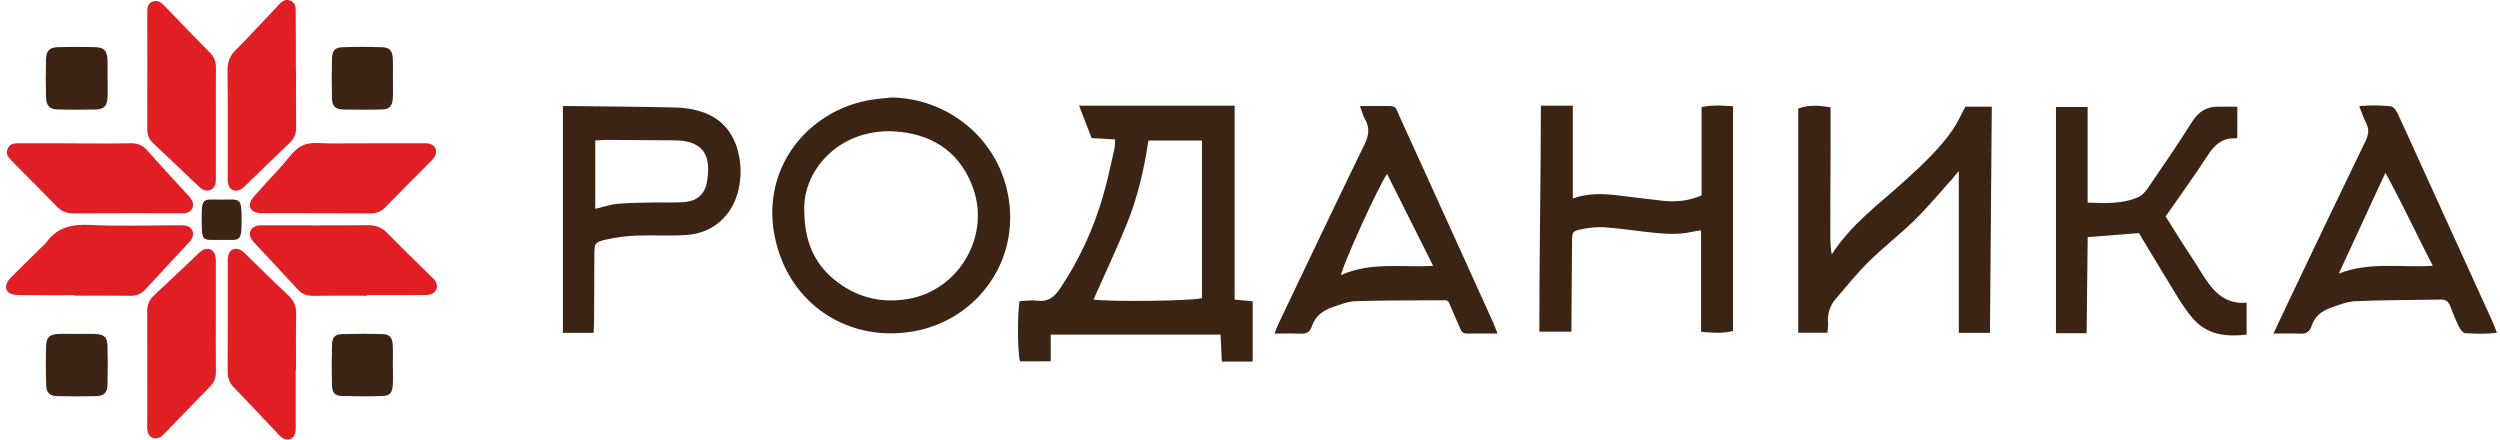 <?xml version="1.0" encoding="UTF-8"?> <svg xmlns="http://www.w3.org/2000/svg" width="273" height="48" viewBox="0 0 273 48" fill="none"><g clip-path="url(#clip0_11_3277)"><path d="M134.822 11.544V32.72C135.5 32.782 136.112 32.836 136.792 32.898V39.488H133.422C133.379 38.543 133.333 37.586 133.285 36.541H114.74V39.459H111.385C111.127 38.592 111.076 34.572 111.331 32.88C111.961 32.859 112.631 32.751 113.273 32.836C114.439 32.991 115.114 32.462 115.749 31.52C117.871 28.375 119.421 24.961 120.478 21.315C120.953 19.672 121.294 17.987 121.679 16.315C121.752 15.992 121.742 15.652 121.777 15.226C120.907 15.177 120.118 15.13 119.208 15.079C118.761 13.928 118.305 12.757 117.835 11.541H134.825L134.822 11.544ZM131.262 15.35H125.408C124.936 18.495 124.243 21.501 123.087 24.357C121.947 27.18 120.642 29.933 119.408 32.715C121.433 32.97 130.301 32.869 131.26 32.552V15.35H131.262Z" fill="#3C2415"></path><path d="M200.028 27.789C202.129 24.494 205.194 22.291 207.953 19.783C209.875 18.036 211.789 16.284 213.271 14.117C213.764 13.397 214.118 12.576 214.623 11.645H217.504C217.435 19.912 217.37 28.094 217.304 36.35H213.9V18.678C213.574 19.07 213.41 19.282 213.233 19.478C211.867 20.993 210.562 22.574 209.114 24.001C207.508 25.58 205.71 26.956 204.104 28.535C202.807 29.809 201.662 31.249 200.466 32.63C199.826 33.37 199.545 34.245 199.626 35.243C199.654 35.576 199.586 35.917 199.555 36.337H196.367V11.856C197.325 11.49 198.385 11.451 199.899 11.727C199.899 13.059 199.899 14.418 199.899 15.778C199.897 17.11 199.889 18.444 199.884 19.775C199.879 21.15 199.861 22.525 199.876 23.901C199.892 25.188 199.79 26.486 200.028 27.787V27.789Z" fill="#3C2415"></path><path d="M97.3 10.646C103.27 10.721 108.474 14.764 109.908 20.505C111.807 28.112 106.813 34.993 99.654 36.201C93.251 37.282 87.393 33.933 85.216 28.001C82.189 19.752 87.337 12.442 94.675 10.979C95.537 10.806 96.425 10.754 97.3 10.649V10.646ZM87.825 22.791C87.812 26.605 89.079 29.051 91.522 30.86C93.815 32.557 96.374 33.12 99.171 32.645C104.628 31.719 108.132 25.895 106.289 20.619C104.972 16.851 102.155 14.826 98.337 14.405C91.813 13.685 87.737 18.552 87.825 22.791Z" fill="#3C2415"></path><path d="M171.753 11.536V21.671C173.447 21.073 175.07 21.142 176.699 21.336C178.33 21.532 179.956 21.744 181.587 21.924C182.98 22.079 184.345 21.955 185.812 21.344V11.696C187.038 11.441 188.103 11.526 189.243 11.603V36.146C188.05 36.443 186.95 36.335 185.756 36.232V25.152C185.382 25.214 185.109 25.24 184.843 25.302C183.041 25.722 181.24 25.49 179.442 25.291C178.021 25.134 176.603 24.904 175.176 24.819C174.35 24.77 173.492 24.868 172.678 25.038C171.705 25.242 171.679 25.335 171.669 26.344C171.639 29.18 171.624 32.016 171.604 34.851C171.601 35.274 171.604 35.697 171.604 36.219H168.096C168.091 28.052 168.256 19.881 168.263 11.536C168.931 11.536 169.464 11.536 169.998 11.536C170.531 11.536 171.075 11.536 171.753 11.536Z" fill="#3C2415"></path><path d="M163.527 36.42C162.293 36.42 161.219 36.415 160.141 36.42C159.653 36.423 159.53 36.059 159.375 35.7C158.973 34.758 158.564 33.822 158.187 32.952C158.033 32.864 157.962 32.79 157.888 32.79C154.611 32.808 151.332 32.79 148.057 32.888C147.2 32.913 146.338 33.262 145.503 33.546C144.469 33.897 143.622 34.524 143.255 35.636C143.045 36.27 142.636 36.469 142.006 36.438C141.129 36.397 140.246 36.428 139.182 36.428C139.366 35.958 139.48 35.615 139.637 35.292C142.752 28.775 145.85 22.247 149.013 15.752C149.491 14.772 149.587 13.941 149.056 12.999C148.833 12.607 148.72 12.15 148.502 11.575C149.734 11.575 150.808 11.562 151.88 11.58C152.48 11.591 152.571 12.143 152.758 12.55C154.058 15.389 155.347 18.232 156.637 21.073C158.776 25.784 160.915 30.493 163.049 35.207C163.201 35.543 163.323 35.894 163.53 36.425L163.527 36.42ZM156.503 29.038C154.768 25.581 153.137 22.327 151.466 18.993C150.452 20.469 146.53 29.126 146.446 30.039C149.627 28.587 152.996 29.216 156.505 29.038H156.503Z" fill="#3C2415"></path><path d="M233.575 25.456C231.641 25.606 229.891 25.743 227.977 25.89C227.937 29.355 227.899 32.846 227.858 36.386H224.51V11.686H227.969V22.131C229.916 22.18 231.752 22.298 233.497 21.524C233.891 21.349 234.251 20.975 234.501 20.606C236.139 18.209 237.793 15.822 239.336 13.36C240.046 12.223 240.921 11.634 242.218 11.65C242.883 11.658 243.551 11.65 244.315 11.65V14.986C244.279 15.017 244.213 15.112 244.155 15.11C242.727 15.025 241.852 15.778 241.093 16.952C239.634 19.207 238.051 21.377 236.483 23.635C237.052 24.538 237.588 25.402 238.135 26.262C238.87 27.412 239.639 28.545 240.352 29.711C241.508 31.603 242.792 33.272 245.331 33.055V36.544C243.053 36.797 240.979 36.575 239.409 34.717C238.835 34.038 238.322 33.293 237.854 32.532C236.397 30.168 234.976 27.784 233.575 25.459V25.456Z" fill="#3C2415"></path><path d="M248.259 36.428C248.967 34.926 249.539 33.693 250.125 32.467C252.856 26.754 255.582 21.039 258.341 15.342C258.672 14.658 258.72 14.08 258.366 13.409C258.093 12.888 257.919 12.315 257.628 11.585C258.88 11.466 259.995 11.5 261.095 11.611C261.363 11.639 261.669 12.065 261.815 12.377C262.708 14.274 263.56 16.191 264.43 18.098C266.984 23.704 269.538 29.311 272.089 34.921C272.279 35.339 272.438 35.772 272.663 36.33C271.434 36.502 270.311 36.443 269.199 36.381C268.964 36.368 268.675 35.997 268.541 35.723C268.182 34.995 267.874 34.239 267.586 33.478C267.396 32.983 267.125 32.704 266.569 32.715C263.456 32.771 260.341 32.753 257.231 32.888C256.29 32.929 255.347 33.311 254.442 33.638C253.504 33.979 252.74 34.585 252.416 35.617C252.222 36.239 251.827 36.474 251.18 36.438C250.307 36.389 249.43 36.425 248.259 36.425V36.428ZM255.4 29.874C258.74 28.555 262.144 29.244 265.661 29.025C263.876 25.591 262.349 22.257 260.485 18.866C258.715 22.696 257.059 26.285 255.4 29.874Z" fill="#3C2415"></path><path d="M64.822 36.348H61.469V11.585C61.988 11.585 62.395 11.58 62.799 11.585C66.506 11.632 70.216 11.65 73.92 11.743C74.833 11.766 75.771 11.926 76.638 12.212C78.712 12.896 80.032 14.369 80.591 16.534C80.94 17.891 80.963 19.264 80.667 20.621C80.037 23.511 77.903 25.454 74.997 25.658C73.151 25.79 71.29 25.653 69.439 25.73C68.355 25.774 67.255 25.911 66.198 26.158C64.913 26.463 64.913 26.54 64.903 27.923C64.885 30.287 64.888 32.653 64.875 35.016C64.875 35.437 64.84 35.855 64.82 36.345L64.822 36.348ZM65.004 22.809C65.92 22.595 66.681 22.324 67.457 22.255C68.792 22.138 70.137 22.138 71.48 22.11C72.57 22.087 73.667 22.149 74.752 22.066C76.011 21.971 76.937 21.259 77.175 19.989C77.683 17.28 77.068 15.414 73.852 15.327C73.725 15.324 73.599 15.324 73.473 15.324C71.078 15.306 68.683 15.285 66.289 15.275C65.884 15.275 65.477 15.316 65.004 15.339V22.812V22.809Z" fill="#3C2415"></path><path d="M8.287 15.657C10.267 15.657 12.249 15.683 14.227 15.644C15.001 15.628 15.577 15.84 16.108 16.449C17.509 18.054 18.968 19.605 20.402 21.181C20.601 21.4 20.821 21.62 20.958 21.878C21.274 22.482 20.976 23.114 20.311 23.253C20.027 23.312 19.724 23.287 19.428 23.287C15.635 23.287 11.845 23.274 8.052 23.299C7.331 23.305 6.762 23.129 6.246 22.595C4.618 20.913 2.957 19.261 1.313 17.597C0.949 17.228 0.582 16.859 0.83 16.255C1.075 15.659 1.573 15.646 2.097 15.646C4.163 15.652 6.226 15.649 8.292 15.649C8.292 15.652 8.292 15.654 8.292 15.659L8.287 15.657Z" fill="#E21E25"></path><path d="M40.074 15.644C42.011 15.644 43.951 15.644 45.888 15.644C46.224 15.644 46.573 15.618 46.894 15.693C47.549 15.848 47.815 16.508 47.466 17.099C47.316 17.352 47.091 17.561 46.882 17.773C45.296 19.378 43.693 20.965 42.125 22.587C41.647 23.08 41.149 23.305 40.459 23.302C36.539 23.274 32.623 23.294 28.703 23.282C28.377 23.282 28.01 23.253 27.735 23.104C27.135 22.778 27.125 22.151 27.714 21.48C28.67 20.392 29.649 19.323 30.635 18.263C31.416 17.424 32.089 16.305 33.055 15.868C34.016 15.435 35.28 15.683 36.41 15.662C37.632 15.641 38.853 15.657 40.077 15.657C40.077 15.652 40.077 15.647 40.077 15.644H40.074Z" fill="#E21E25"></path><path d="M23.57 13.456C23.57 15.432 23.57 17.409 23.57 19.385C23.57 19.907 23.585 20.453 23.021 20.714C22.414 20.995 21.987 20.634 21.572 20.237C19.974 18.709 18.381 17.179 16.763 15.678C16.293 15.241 16.075 14.772 16.078 14.109C16.098 9.898 16.083 5.689 16.083 1.478C16.083 0.962 16.042 0.413 16.652 0.178C17.223 -0.041 17.608 0.276 17.979 0.663C19.633 2.376 21.284 4.095 22.958 5.787C23.413 6.249 23.585 6.755 23.58 7.398C23.557 9.415 23.573 11.436 23.573 13.453H23.575L23.57 13.456Z" fill="#E21E25"></path><path d="M23.567 34.658C23.567 36.634 23.552 38.611 23.575 40.584C23.582 41.227 23.413 41.73 22.955 42.194C21.312 43.856 19.696 45.551 18.067 47.228C17.89 47.412 17.716 47.616 17.501 47.737C16.869 48.093 16.204 47.747 16.095 47.025C16.065 46.813 16.077 46.596 16.077 46.382C16.077 42.259 16.098 38.136 16.072 34.013C16.067 33.257 16.31 32.72 16.849 32.222C18.411 30.782 19.939 29.306 21.484 27.848C21.699 27.645 21.916 27.425 22.174 27.291C22.778 26.979 23.378 27.278 23.519 27.962C23.587 28.292 23.567 28.646 23.567 28.989C23.572 30.88 23.567 32.769 23.567 34.658Z" fill="#E21E25"></path><path d="M8.148 32.232C6.168 32.232 4.188 32.24 2.208 32.224C1.836 32.222 1.429 32.196 1.103 32.039C0.491 31.742 0.521 30.981 1.174 30.32C2.342 29.141 3.533 27.988 4.716 26.824C4.808 26.734 4.919 26.659 4.99 26.556C6.188 24.832 7.829 24.463 9.829 24.561C12.983 24.719 16.148 24.602 19.307 24.602C19.643 24.602 19.989 24.579 20.316 24.646C20.965 24.778 21.264 25.425 20.971 26.029C20.88 26.218 20.723 26.375 20.581 26.53C19.018 28.215 17.441 29.889 15.89 31.587C15.423 32.101 14.899 32.307 14.216 32.297C12.194 32.266 10.171 32.286 8.15 32.286V32.23L8.148 32.232Z" fill="#E21E25"></path><path d="M40.107 32.291C38.127 32.291 36.148 32.271 34.167 32.302C33.482 32.312 32.959 32.101 32.494 31.59C30.971 29.923 29.424 28.282 27.886 26.628C27.742 26.473 27.585 26.321 27.477 26.14C27.049 25.438 27.36 24.765 28.175 24.631C28.422 24.59 28.678 24.605 28.931 24.605C32.681 24.605 36.431 24.626 40.181 24.59C41.045 24.582 41.698 24.835 42.307 25.462C43.852 27.046 45.448 28.579 47.023 30.134C47.205 30.312 47.413 30.48 47.544 30.692C47.931 31.314 47.643 32.01 46.927 32.168C46.644 32.23 46.34 32.224 46.047 32.224C44.067 32.23 42.087 32.224 40.107 32.224C40.107 32.245 40.107 32.266 40.107 32.289V32.291Z" fill="#E21E25"></path><path d="M32.291 40.375C32.291 42.352 32.291 44.328 32.291 46.305C32.291 46.563 32.306 46.823 32.273 47.076C32.152 47.972 31.434 48.276 30.716 47.732C30.483 47.554 30.294 47.314 30.089 47.099C28.597 45.526 27.123 43.931 25.605 42.383C25.092 41.859 24.852 41.309 24.857 40.564C24.88 36.611 24.87 32.66 24.87 28.708C24.87 28.493 24.86 28.274 24.89 28.065C25.006 27.255 25.674 26.922 26.364 27.348C26.612 27.5 26.812 27.735 27.027 27.941C28.491 29.363 29.927 30.816 31.426 32.196C32.074 32.792 32.364 33.427 32.342 34.32C32.294 36.337 32.327 38.358 32.327 40.375H32.294H32.291Z" fill="#E21E25"></path><path d="M32.327 7.72C32.327 9.782 32.309 11.843 32.337 13.905C32.347 14.604 32.127 15.128 31.626 15.602C30.053 17.091 28.508 18.614 26.948 20.118C26.736 20.324 26.526 20.551 26.271 20.688C25.618 21.039 24.999 20.701 24.892 19.953C24.849 19.659 24.867 19.352 24.867 19.052C24.867 15.272 24.89 11.492 24.847 7.712C24.837 6.778 25.1 6.089 25.755 5.436C27.229 3.966 28.637 2.428 30.074 0.916C30.22 0.761 30.367 0.606 30.511 0.451C30.852 0.085 31.227 -0.134 31.745 0.088C32.221 0.294 32.286 0.699 32.289 1.148C32.294 2.523 32.304 3.896 32.309 5.271C32.312 6.087 32.309 6.905 32.309 7.72C32.314 7.72 32.322 7.72 32.327 7.72Z" fill="#E21E25"></path><path d="M11.748 8.579C11.748 9.266 11.774 9.952 11.741 10.636C11.698 11.585 11.354 11.939 10.416 11.959C9.073 11.988 7.728 11.988 6.383 11.959C5.396 11.939 5.048 11.578 5.022 10.53C4.992 9.201 4.989 7.872 5.022 6.544C5.05 5.504 5.386 5.171 6.418 5.145C7.72 5.111 9.023 5.111 10.325 5.145C11.397 5.171 11.716 5.532 11.743 6.649C11.761 7.292 11.746 7.934 11.746 8.579H11.748Z" fill="#3C2415"></path><path d="M8.449 36.467C9.122 36.467 9.794 36.441 10.464 36.474C11.354 36.516 11.711 36.836 11.736 37.713C11.777 39.168 11.777 40.626 11.736 42.081C11.713 42.878 11.344 43.234 10.535 43.255C9.109 43.294 7.68 43.294 6.254 43.255C5.435 43.234 5.073 42.902 5.045 42.086C4.992 40.631 4.995 39.173 5.04 37.718C5.068 36.833 5.435 36.513 6.31 36.472C7.023 36.438 7.736 36.464 8.451 36.467H8.449Z" fill="#3C2415"></path><path d="M42.907 8.633C42.907 9.317 42.934 10.003 42.899 10.687C42.853 11.59 42.535 11.939 41.667 11.959C40.284 11.993 38.899 11.99 37.516 11.959C36.613 11.939 36.276 11.626 36.251 10.731C36.211 9.278 36.216 7.821 36.251 6.365C36.274 5.524 36.587 5.184 37.407 5.155C38.83 5.109 40.259 5.106 41.683 5.155C42.57 5.186 42.856 5.527 42.896 6.448C42.929 7.173 42.904 7.903 42.904 8.631L42.907 8.633Z" fill="#3C2415"></path><path d="M42.904 39.942C42.904 40.631 42.932 41.32 42.896 42.003C42.853 42.881 42.583 43.219 41.771 43.245C40.3 43.291 38.823 43.288 37.349 43.245C36.582 43.221 36.276 42.899 36.254 42.112C36.213 40.608 36.213 39.103 36.256 37.599C36.279 36.82 36.593 36.505 37.364 36.484C38.838 36.443 40.312 36.441 41.786 36.484C42.535 36.508 42.838 36.848 42.884 37.62C42.929 38.391 42.894 39.165 42.894 39.939C42.894 39.939 42.899 39.939 42.901 39.939L42.904 39.942Z" fill="#3C2415"></path><path d="M24.146 26.197C22.098 26.184 22.03 26.488 22.022 24.014C22.015 21.46 22.146 21.803 24.245 21.798C26.207 21.793 26.389 21.514 26.384 23.986C26.382 26.525 26.238 26.184 24.146 26.197Z" fill="#3C2415"></path></g><defs><clipPath id="clip0_11_3277"><rect width="272" height="48" fill="#3C2415" transform="translate(0.663)"></rect></clipPath></defs></svg> 